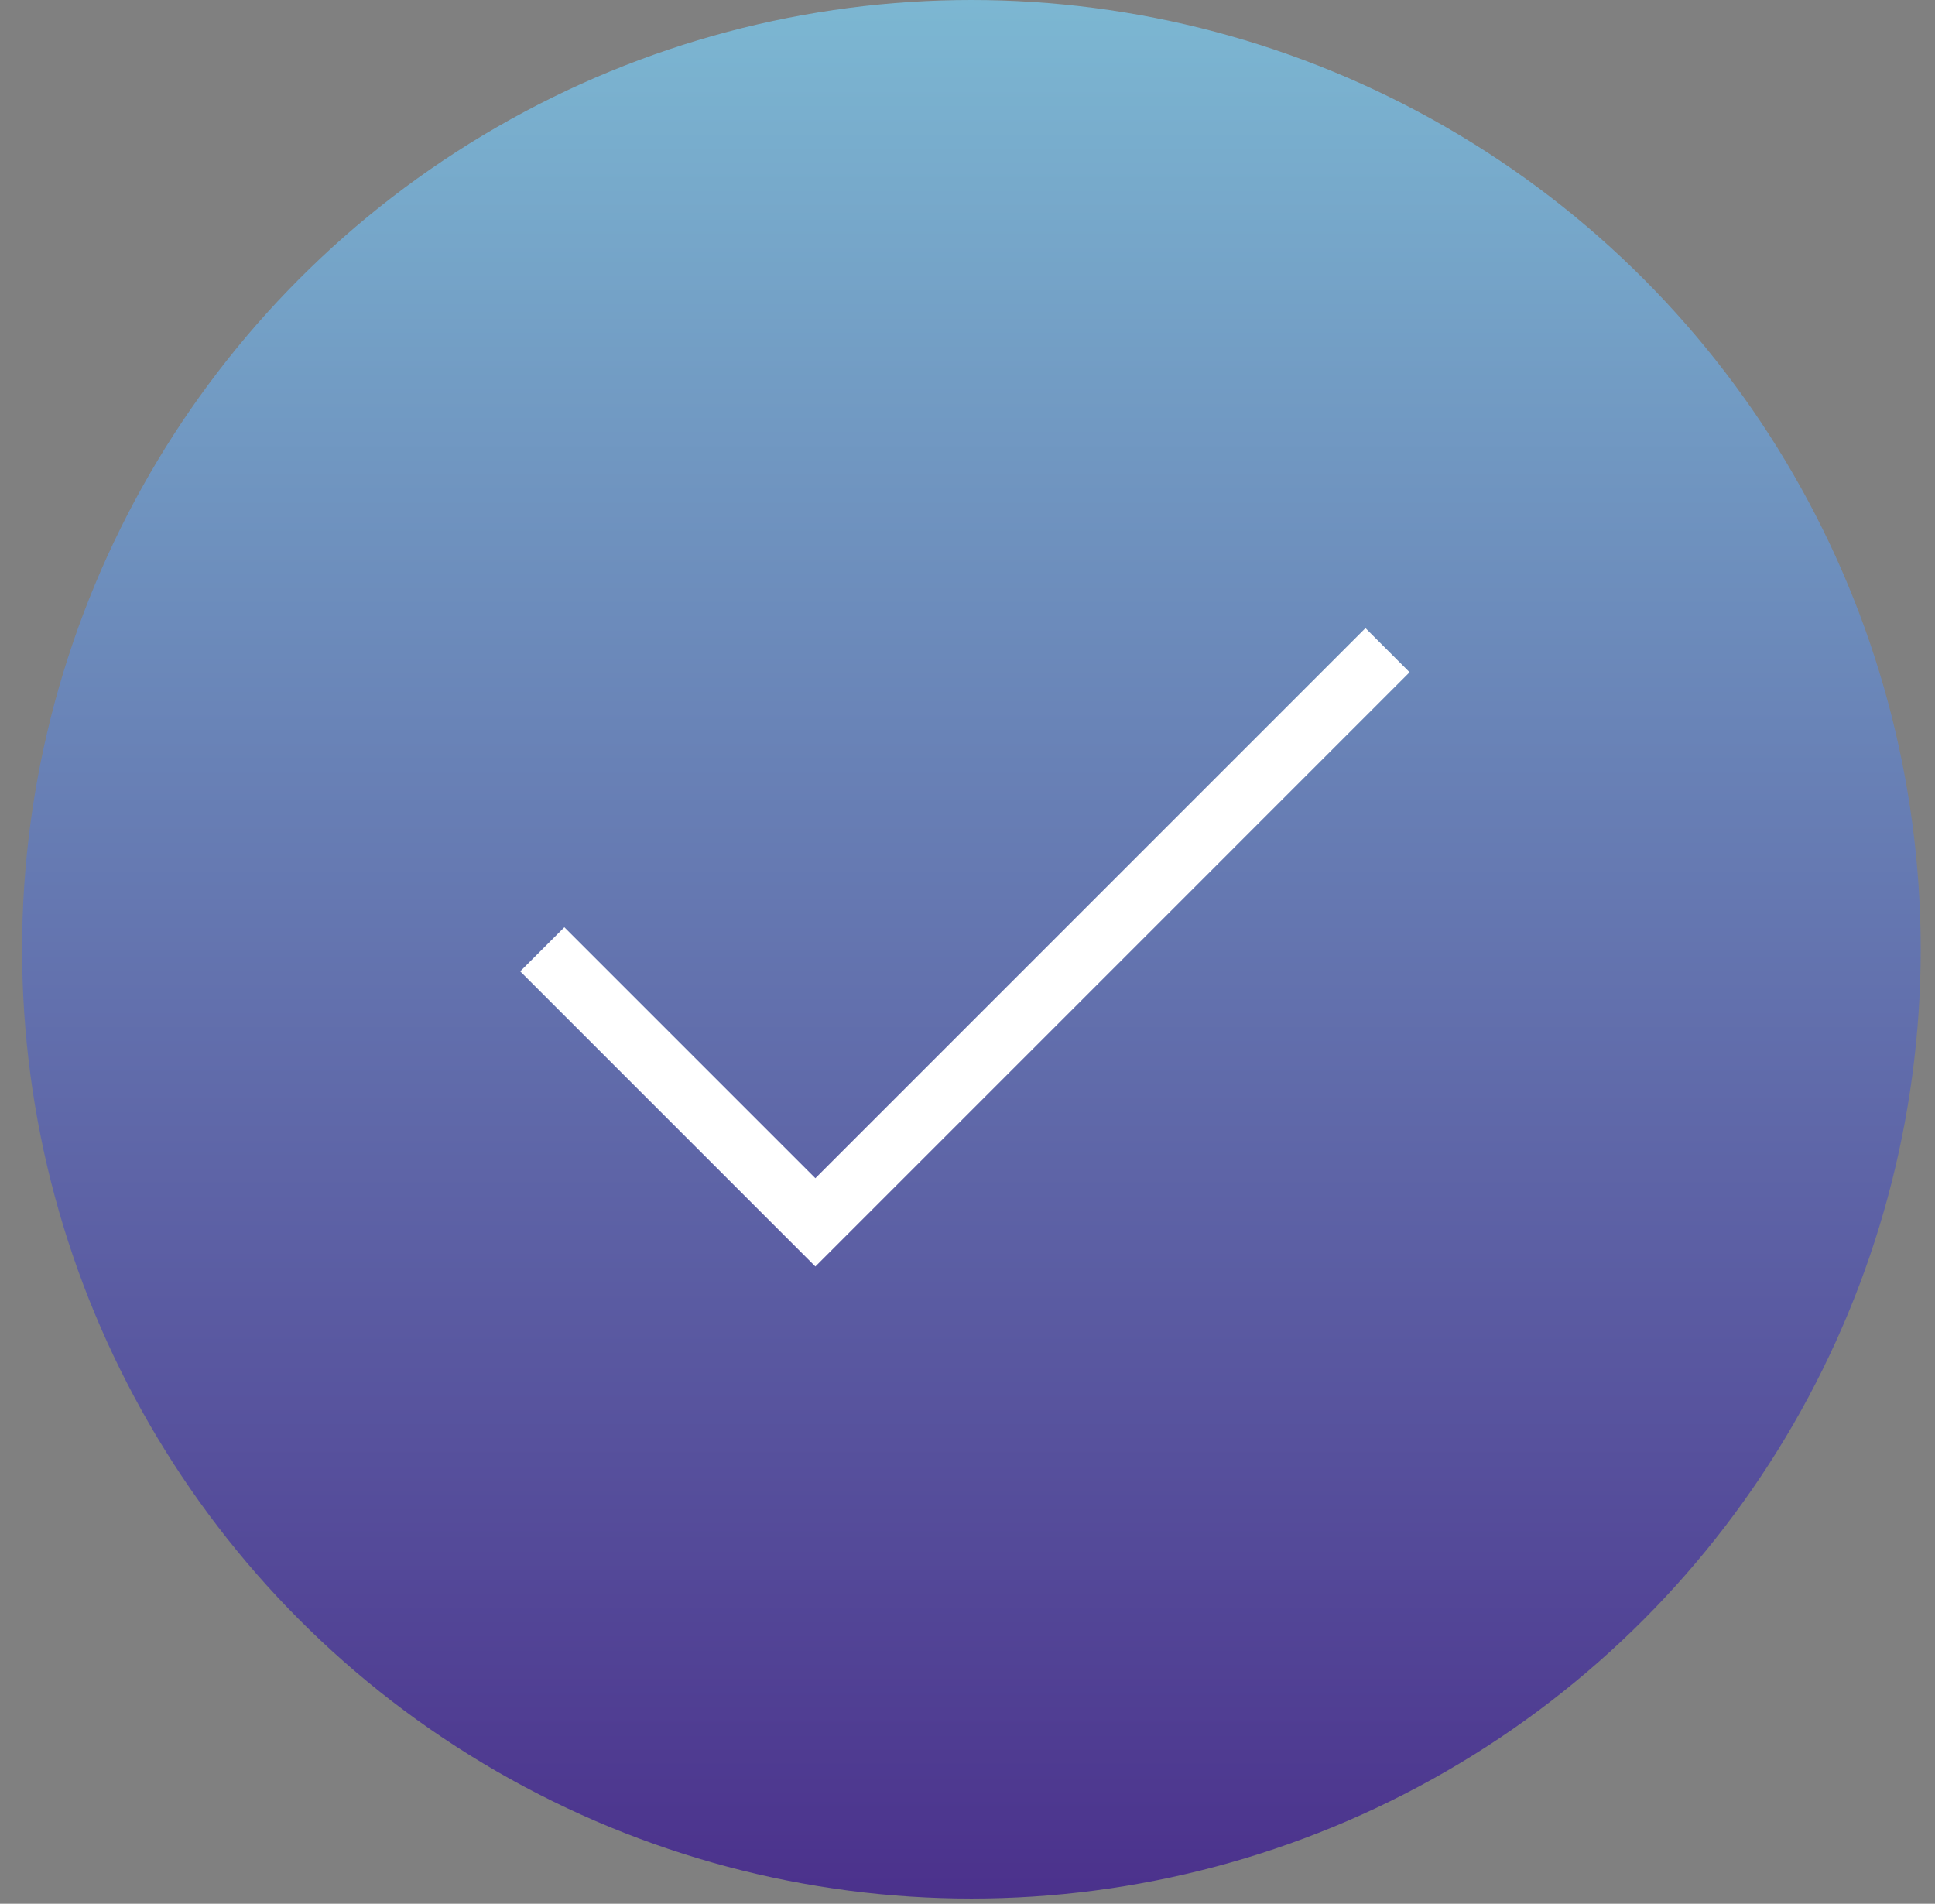 <svg width="62" height="61" viewBox="0 0 62 61" fill="none" xmlns="http://www.w3.org/2000/svg">
<rect x="0" y="0" width="62" height="61" fill="#808080" stroke="none"/>
<ellipse cx="31.125" cy="30.417" rx="30.417" ry="30.417" fill="url(#paint0_linear_2173_47598)"/>
<path d="M17.375 30.417L26.125 39.167L44.458 20.833" stroke="white" stroke-width="2"/>
<defs>
<linearGradient id="paint0_linear_2173_47598" x1="31.125" y1="0" x2="31.125" y2="60.833" gradientUnits="userSpaceOnUse">
<stop stop-color="#7CB7D2"/>
<stop offset="1" stop-color="#4B318C"/>
</linearGradient>
</defs>
</svg>
